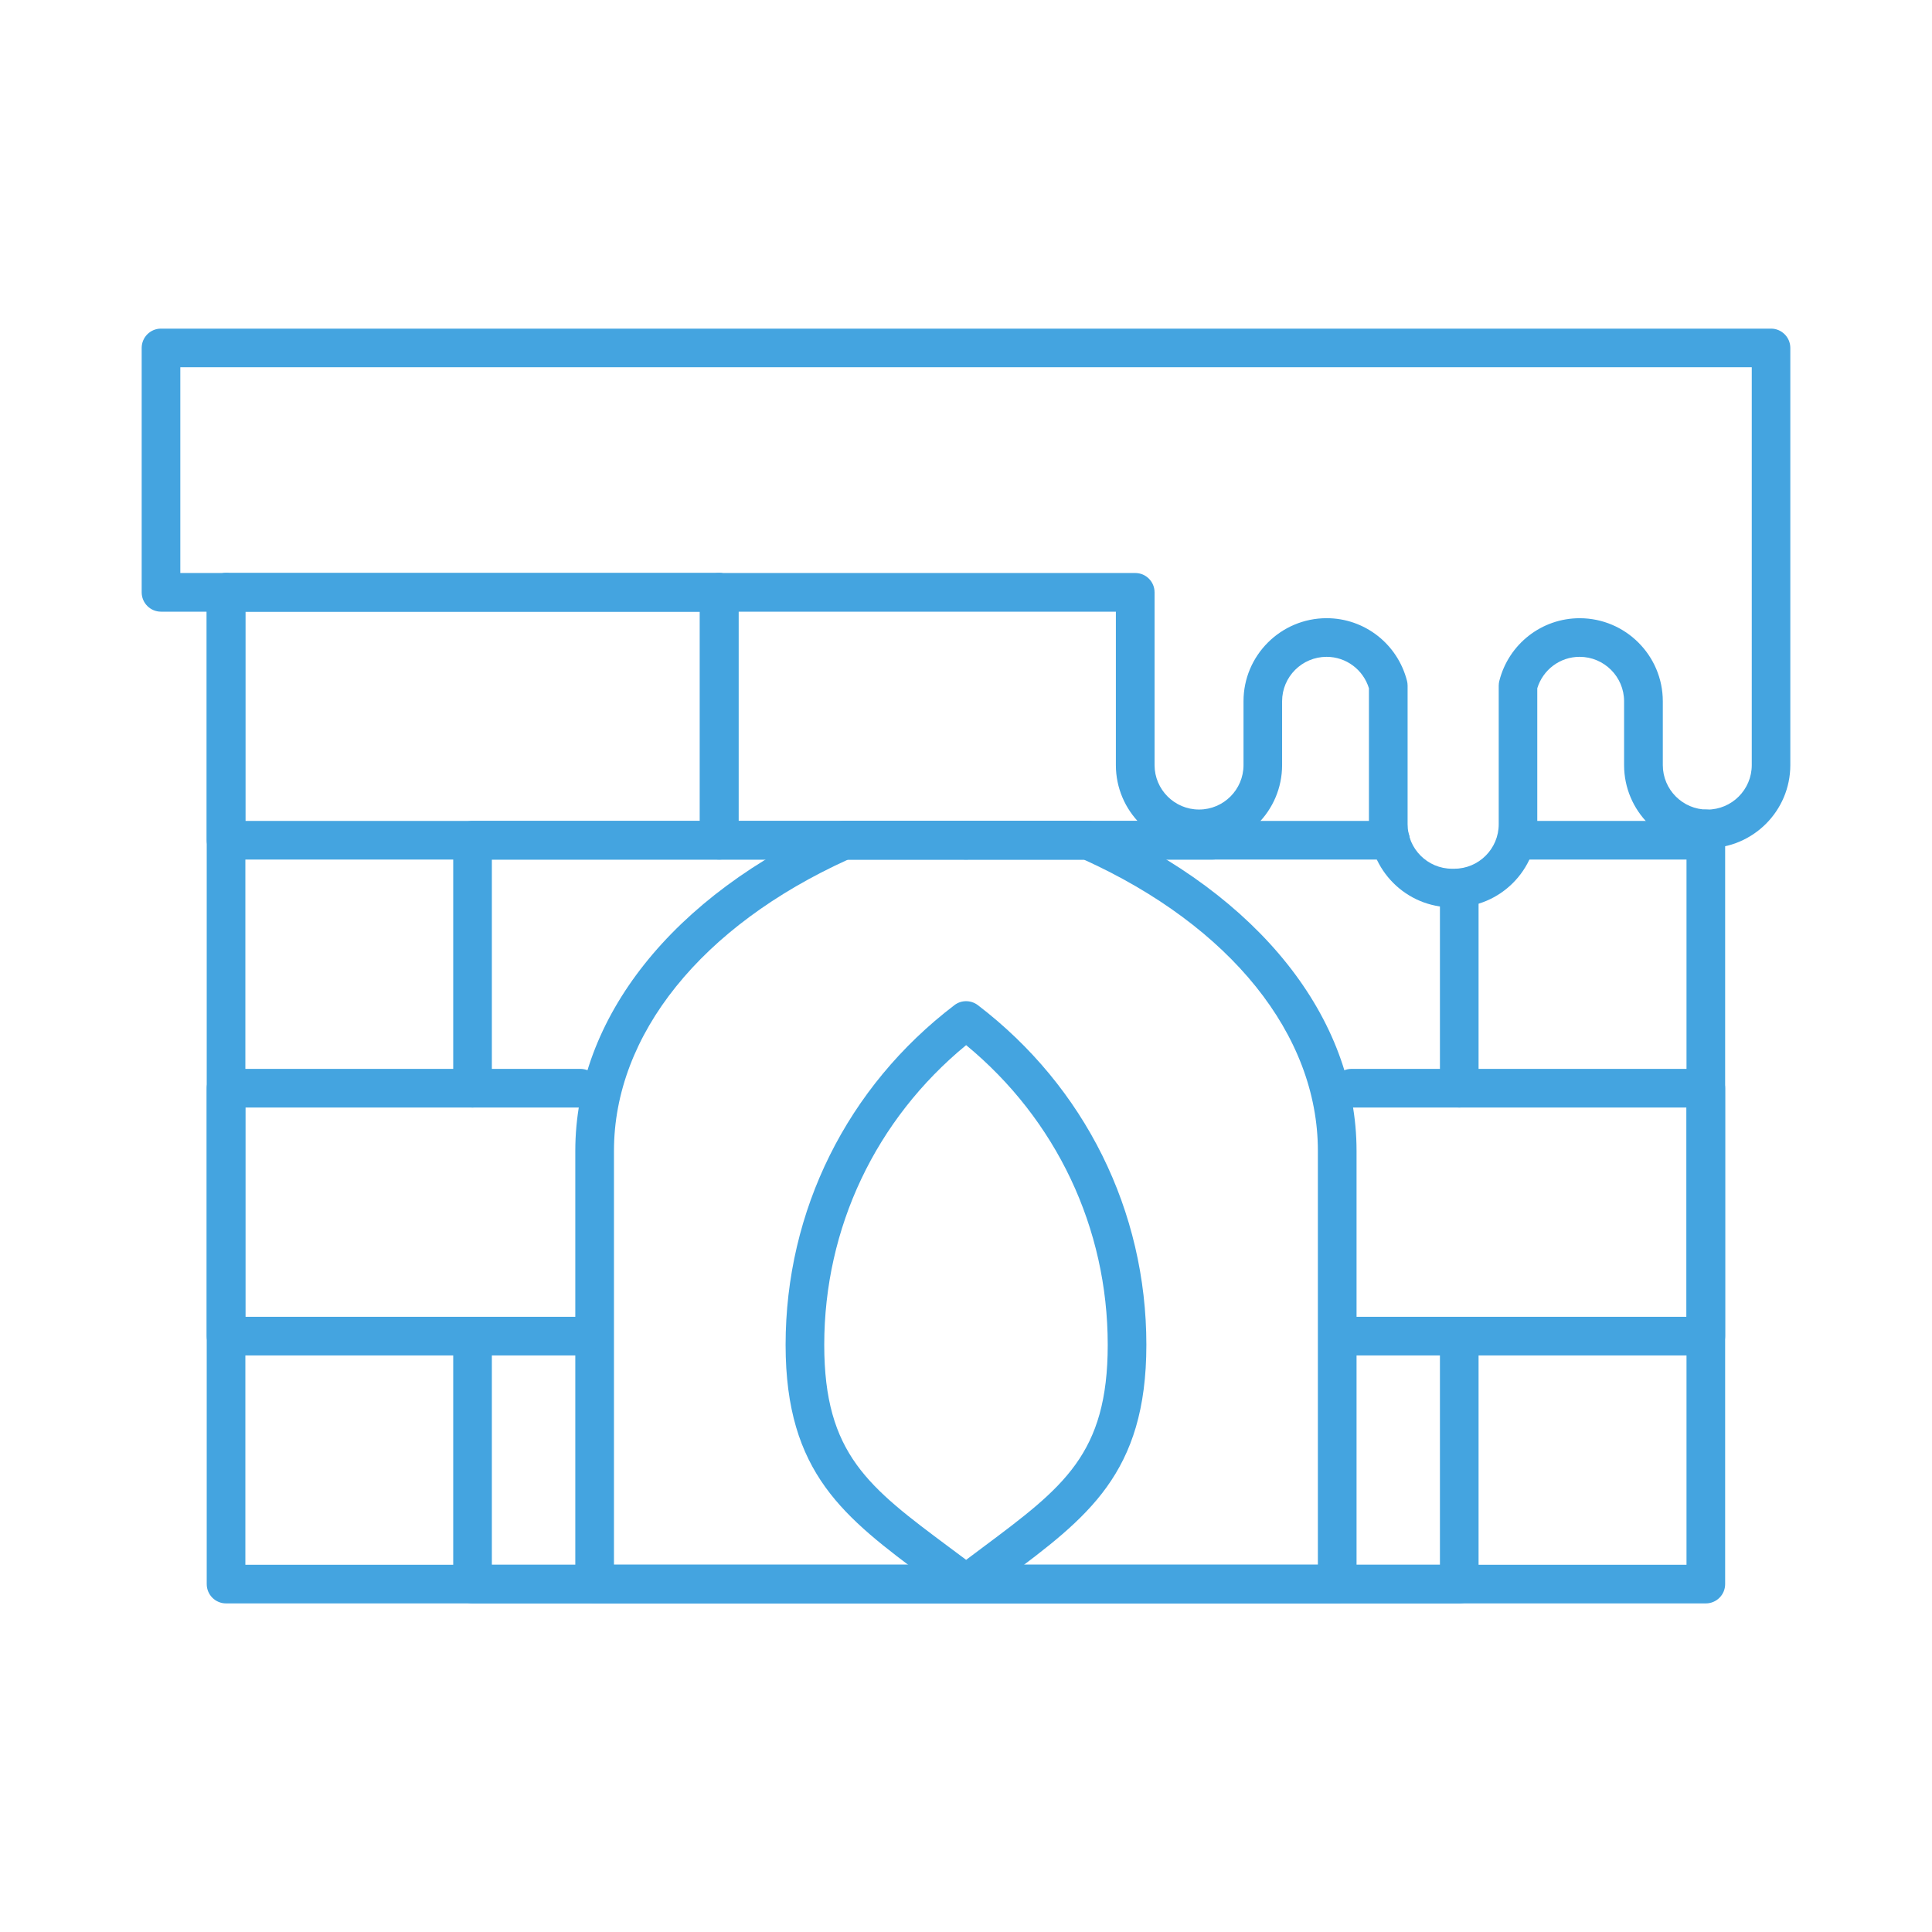 <?xml version="1.0" ?><!DOCTYPE svg  PUBLIC '-//W3C//DTD SVG 1.1//EN'  'http://www.w3.org/Graphics/SVG/1.1/DTD/svg11.dtd'><svg enable-background="new 0 0 75 75" height="75px" id="Layer_1" version="1.1" viewBox="0 0 75 75" width="75px" xml:space="preserve" xmlns="http://www.w3.org/2000/svg" xmlns:xlink="http://www.w3.org/1999/xlink"><g><g><path d="M66.22,62.244H8.775c-0.414,0-0.75-0.336-0.75-0.75v-38.5c0-0.414,0.336-0.75,0.75-0.75    s0.75,0.336,0.75,0.75v37.75H65.47V32.176c0-0.414,0.336-0.75,0.75-0.75s0.75,0.336,0.75,0.75v29.318    C66.97,61.908,66.634,62.244,66.22,62.244z" fill="#44A4E0"/></g><g><path d="M51.91,62.244H23.083c-0.414,0-0.75-0.336-0.75-0.75V44.676c0-5.156,3.785-9.92,10.124-12.744    c0.096-0.043,0.2-0.065,0.305-0.065h9.471c0.105,0,0.209,0.022,0.305,0.065c6.338,2.823,10.123,7.587,10.123,12.744v16.818    C52.66,61.908,52.324,62.244,51.91,62.244z M23.833,60.744H51.16V44.676c0-4.509-3.394-8.727-9.088-11.309h-9.149    c-5.695,2.582-9.089,6.801-9.089,11.309V60.744z" fill="#44A4E0"/></g><g><g><path d="M37.506,62.244c-0.16,0-0.32-0.051-0.455-0.153c-0.379-0.289-0.745-0.562-1.096-0.822     c-3.169-2.36-5.458-4.065-5.458-9.062c0-5.209,2.389-10.016,6.554-13.188c0.269-0.206,0.641-0.203,0.91,0.001     c4.157,3.177,6.541,7.983,6.541,13.188c0,4.991-2.282,6.695-5.439,9.054c-0.353,0.264-0.72,0.538-1.101,0.829     C37.827,62.192,37.667,62.244,37.506,62.244z M37.505,40.572c-3.508,2.883-5.508,7.091-5.508,11.635     c0,4.242,1.724,5.526,4.854,7.858c0.212,0.158,0.431,0.32,0.654,0.488c0.225-0.17,0.445-0.334,0.66-0.494     c3.119-2.33,4.837-3.613,4.837-7.853C43.002,47.667,41.006,43.459,37.505,40.572z" fill="#44A4E0"/></g></g><g><g><g><g><path d="M27.919,33.367H8.775c-0.414,0-0.75-0.336-0.75-0.75v-9.623c0-0.414,0.336-0.75,0.75-0.75h19.144       c0.414,0,0.75,0.336,0.75,0.75v9.623C28.669,33.031,28.333,33.367,27.919,33.367z M9.525,31.867h17.644v-8.123H9.525V31.867z" fill="#44A4E0"/></g><g><path d="M47.076,33.367H27.919c-0.414,0-0.75-0.336-0.75-0.75v-9.623c0-0.414,0.336-0.75,0.75-0.75       s0.75,0.336,0.75,0.75v8.873h18.407c0.414,0,0.75,0.336,0.75,0.75S47.49,33.367,47.076,33.367z" fill="#44A4E0"/></g><g><path d="       M47.076,32.617" fill="none" stroke="#44A4E0" stroke-linecap="round" stroke-linejoin="round" stroke-miterlimit="10" stroke-width="1.5"/></g><g><path d="M66.22,33.367h-6.878c-0.414,0-0.75-0.336-0.75-0.75s0.336-0.75,0.75-0.75h6.878       c0.414,0,0.75,0.336,0.75,0.75S66.634,33.367,66.22,33.367z" fill="#44A4E0"/></g></g><g><g><path d="       M37.5,42.244" fill="none" stroke="#44A4E0" stroke-linecap="round" stroke-linejoin="round" stroke-miterlimit="10" stroke-width="1.5"/></g><g><path d="M18.344,42.994c-0.414,0-0.75-0.336-0.75-0.75v-9.627c0-0.414,0.336-0.75,0.75-0.75H37.5       c0.414,0,0.75,0.336,0.75,0.75s-0.336,0.75-0.75,0.75H19.094v8.877C19.094,42.658,18.758,42.994,18.344,42.994z" fill="#44A4E0"/></g><g><path d="       M56.648,42.244" fill="none" stroke="#44A4E0" stroke-linecap="round" stroke-linejoin="round" stroke-miterlimit="10" stroke-width="1.5"/></g><g><path d="M53.98,33.367H37.5c-0.414,0-0.75-0.336-0.75-0.75s0.336-0.75,0.75-0.75h16.48       c0.414,0,0.75,0.336,0.75,0.75S54.395,33.367,53.98,33.367z" fill="#44A4E0"/></g><g><path d="M56.648,42.994c-0.414,0-0.75-0.336-0.75-0.75v-7.771c0-0.414,0.336-0.75,0.75-0.75       s0.75,0.336,0.75,0.75v7.771C57.398,42.658,57.062,42.994,56.648,42.994z" fill="#44A4E0"/></g><g><path d="       M37.5,42.244" fill="none" stroke="#44A4E0" stroke-linecap="round" stroke-linejoin="round" stroke-miterlimit="10" stroke-width="1.5"/></g></g></g><g><g><g><path d="M22.532,52.619H8.775c-0.414,0-0.75-0.336-0.75-0.75v-9.625c0-0.414,0.336-0.75,0.75-0.75h13.757       c0.414,0,0.75,0.336,0.75,0.75s-0.336,0.75-0.75,0.75H9.525v8.125h13.007c0.414,0,0.75,0.336,0.75,0.75       S22.946,52.619,22.532,52.619z" fill="#44A4E0"/></g><g><path d="M66.22,52.619H52.464c-0.414,0-0.75-0.336-0.75-0.75s0.336-0.75,0.75-0.75H65.47v-8.125H52.464       c-0.414,0-0.75-0.336-0.75-0.75s0.336-0.75,0.75-0.75H66.22c0.414,0,0.75,0.336,0.75,0.75v9.625       C66.97,52.283,66.634,52.619,66.22,52.619z" fill="#44A4E0"/></g></g><g><g><path d="       M37.5,51.869" fill="none" stroke="#44A4E0" stroke-linecap="round" stroke-linejoin="round" stroke-miterlimit="10" stroke-width="1.5"/></g><g><path d="M37.5,62.244H18.344c-0.414,0-0.75-0.336-0.75-0.75v-9.625c0-0.414,0.336-0.75,0.75-0.75       s0.75,0.336,0.75,0.75v8.875H37.5c0.414,0,0.75,0.336,0.75,0.75S37.914,62.244,37.5,62.244z" fill="#44A4E0"/></g><g><path d="M56.648,62.244H37.5c-0.414,0-0.75-0.336-0.75-0.75s0.336-0.75,0.75-0.75h18.398v-8.875       c0-0.414,0.336-0.75,0.75-0.75s0.75,0.336,0.75,0.75v9.625C57.398,61.908,57.062,62.244,56.648,62.244z" fill="#44A4E0"/></g></g></g></g><g><path d="M56.452,35.223c-0.024,0-0.06,0-0.084,0c-1.779,0-3.226-1.447-3.226-3.227v-5.277    c-0.222-0.723-0.885-1.221-1.643-1.221c-0.953,0-1.728,0.773-1.728,1.725v2.477c0,1.779-1.447,3.227-3.226,3.227    c-1.779,0-3.227-1.447-3.227-3.227v-5.955H6.25c-0.414,0-0.75-0.336-0.75-0.75v-9.488c0-0.414,0.336-0.75,0.75-0.75h62.5    c0.414,0,0.75,0.336,0.75,0.75v16.193c0,1.779-1.447,3.227-3.227,3.227c-1.779,0-3.226-1.447-3.226-3.227v-2.477    c0-0.951-0.775-1.725-1.728-1.725c-0.757,0-1.421,0.498-1.642,1.221v5.277C59.679,33.775,58.231,35.223,56.452,35.223z     M51.5,23.998c1.473,0,2.755,1.001,3.12,2.435c0.015,0.06,0.023,0.122,0.023,0.185v5.379c0,0.952,0.774,1.727,1.726,1.727    c0.022,0,0.067,0,0.107,0.001l-0.023-0.001c0.952,0,1.727-0.774,1.727-1.727v-5.379c0-0.062,0.008-0.124,0.023-0.184    c0.363-1.434,1.646-2.435,3.119-2.435c1.78,0,3.228,1.447,3.228,3.225v2.477c0,0.952,0.774,1.727,1.726,1.727    c0.952,0,1.727-0.774,1.727-1.727V14.256H7v7.988h37.07c0.414,0,0.75,0.336,0.75,0.75v6.705c0,0.952,0.774,1.727,1.727,1.727    c0.952,0,1.726-0.774,1.726-1.727v-2.477C48.272,25.445,49.72,23.998,51.5,23.998z" fill="#44A4E0"/></g></g></svg>